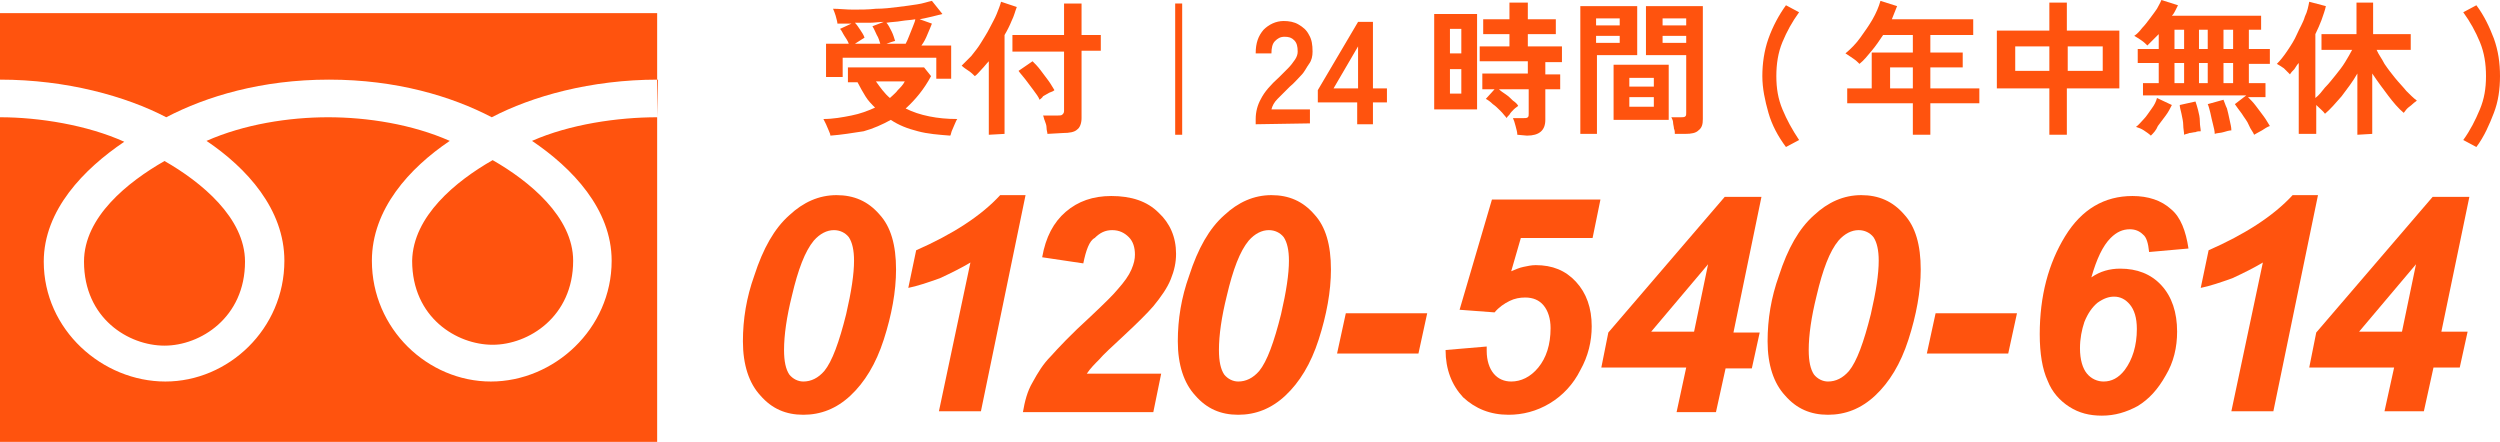 <?xml version="1.0" encoding="utf-8"?>
<!-- Generator: Adobe Illustrator 27.0.0, SVG Export Plug-In . SVG Version: 6.00 Build 0)  -->
<svg version="1.1" id="Layer_2" xmlns="http://www.w3.org/2000/svg" xmlns:xlink="http://www.w3.org/1999/xlink" x="0px" y="0px"
	 viewBox="0 0 285.7 50.5" style="enable-background:new 0 0 285.7 50.5;" xml:space="preserve">
<style type="text/css">
	.st0{fill:#FF530E;}
	.st1{enable-background:new    ;}
</style>
<g>
	<g>
		<path class="st0" d="M94.9,15.5c0-0.1-0.1-0.4-0.2-0.6s-0.2-0.5-0.3-0.7c-0.1-0.2-0.2-0.4-0.3-0.6c1.1,0,2.2-0.2,3.2-0.4
			s1.8-0.5,2.7-0.9c-0.4-0.4-0.8-0.8-1.1-1.3s-0.6-1-0.9-1.6h-1.1V7.7h8.7l0.8,1c-0.8,1.5-1.8,2.7-2.9,3.7c0.8,0.4,1.7,0.7,2.7,0.9
			s2,0.3,3.2,0.3c-0.1,0.1-0.2,0.4-0.3,0.6c-0.1,0.2-0.2,0.5-0.3,0.7s-0.1,0.4-0.2,0.6c-1.3-0.1-2.6-0.2-3.7-0.5
			c-1.2-0.3-2.2-0.7-3.1-1.3c-0.9,0.5-2,1-3.1,1.3C97.4,15.2,96.2,15.4,94.9,15.5L94.9,15.5z M94.4,8.8V5H97
			c-0.1-0.3-0.3-0.6-0.5-0.9S96.2,3.5,96,3.3l1.3-0.6c-0.5,0-1.1,0-1.6,0c0-0.2-0.1-0.5-0.2-0.9c-0.1-0.3-0.2-0.6-0.3-0.8
			c0.7,0,1.5,0.1,2.3,0.1s1.7,0,2.6-0.1c0.9,0,1.7-0.1,2.5-0.2s1.6-0.2,2.2-0.3c0.7-0.1,1.2-0.3,1.7-0.4l1.2,1.5
			c-0.4,0.1-0.8,0.2-1.2,0.3c-0.4,0.1-0.9,0.2-1.4,0.3l1.4,0.5c-0.1,0.3-0.3,0.7-0.5,1.2s-0.4,0.9-0.7,1.3h3.4V9H107V6.6H96.3v2.2
			H94.4L94.4,8.8z M97.7,5h2.9c-0.1-0.3-0.2-0.7-0.4-1c-0.2-0.4-0.3-0.7-0.5-1l1.3-0.5c-0.5,0-1.1,0.1-1.6,0.1s-1.1,0-1.7,0
			c0.2,0.2,0.4,0.5,0.6,0.8s0.4,0.6,0.5,0.9L97.7,5L97.7,5z M101.7,11.2c0.3-0.3,0.7-0.6,0.9-0.9c0.3-0.3,0.6-0.6,0.8-1h-3.3
			C100.6,10,101.1,10.7,101.7,11.2L101.7,11.2z M101.3,5h2.2c0.1-0.2,0.3-0.6,0.4-0.9s0.3-0.7,0.4-1s0.3-0.7,0.3-0.9
			c-0.5,0.1-1,0.1-1.6,0.2c-0.5,0.1-1.1,0.1-1.7,0.2c0.2,0.2,0.4,0.6,0.6,1s0.3,0.8,0.4,1.1C102.4,4.6,101.3,5,101.3,5z"/>
		<path class="st0" d="M113,15.4V7c-0.3,0.3-0.5,0.6-0.8,0.9c-0.3,0.3-0.5,0.6-0.8,0.8c-0.2-0.2-0.4-0.4-0.7-0.6
			c-0.3-0.2-0.6-0.4-0.8-0.6c0.3-0.3,0.7-0.7,1.1-1.1c0.4-0.5,0.8-1,1.1-1.5s0.7-1.1,1-1.7s0.6-1.1,0.8-1.6c0.2-0.5,0.4-1,0.5-1.4
			l1.8,0.6c-0.2,0.5-0.3,1-0.6,1.6c-0.2,0.5-0.5,1.1-0.8,1.6v11.3L113,15.4L113,15.4z M119.7,15.3c0-0.2-0.1-0.4-0.1-0.7
			s-0.1-0.5-0.2-0.8c-0.1-0.2-0.1-0.4-0.2-0.6h1.7c0.2,0,0.4,0,0.5-0.1s0.2-0.2,0.2-0.4V5.9h-5.9V4h5.9V0.4h2V4h2.2v1.8h-2.2v7.7
			c0,0.6-0.2,1.1-0.5,1.3c-0.3,0.3-0.9,0.4-1.6,0.4L119.7,15.3L119.7,15.3z M118.8,11.4c-0.1-0.3-0.4-0.7-0.7-1.1
			c-0.3-0.4-0.6-0.8-0.9-1.2s-0.6-0.7-0.8-1L118,7c0.3,0.3,0.6,0.6,0.9,1c0.3,0.4,0.6,0.8,0.9,1.2s0.5,0.8,0.7,1.1
			c-0.1,0.1-0.3,0.2-0.6,0.3c-0.2,0.1-0.5,0.3-0.7,0.4C119.1,11.2,118.9,11.3,118.8,11.4L118.8,11.4z"/>
		<path class="st0" d="M134.3,15.4v-15h0.8v15H134.3z"/>
		<path class="st0" d="M143.5,14.2v-0.6c0-0.8,0.2-1.6,0.6-2.3c0.4-0.8,1.1-1.6,2.1-2.5c0.3-0.3,0.7-0.7,1-1s0.6-0.7,0.8-1
			s0.3-0.6,0.3-0.9c0-0.6-0.1-1-0.4-1.3s-0.6-0.4-1.1-0.4s-0.8,0.2-1.1,0.5s-0.4,0.8-0.4,1.4h-1.8c0-1.2,0.3-2,0.9-2.7
			c0.6-0.6,1.4-1,2.3-1c0.6,0,1.2,0.1,1.7,0.4s0.9,0.6,1.2,1.2c0.3,0.5,0.4,1.1,0.4,1.9c0,0.5-0.1,1-0.4,1.4s-0.5,0.9-0.9,1.3
			s-0.8,0.9-1.3,1.3c-0.5,0.5-1,1-1.4,1.4s-0.6,0.8-0.7,1.2h4.4v1.6L143.5,14.2L143.5,14.2z"/>
		<path class="st0" d="M155.1,14.2v-2.5h-4.5v-1.4l4.6-7.8h1.7v7.6h1.6v1.6h-1.6v2.5L155.1,14.2L155.1,14.2z M152.4,10.1h2.8V5.3
			L152.4,10.1z"/>
		<path class="st0" d="M163.9,12.5V1.6h4.9v10.9H163.9z M165.7,6.1h1.3V3.3h-1.3V6.1z M165.7,10.7h1.3V7.9h-1.3V10.7z M173.4,15.4
			c0-0.3-0.1-0.6-0.2-1c-0.1-0.4-0.2-0.7-0.3-0.9h1.2c0.2,0,0.4,0,0.5-0.1s0.1-0.2,0.1-0.4v-2.8h-3.4c0.2,0.2,0.5,0.4,0.8,0.6
			s0.6,0.5,0.8,0.7c0.3,0.2,0.5,0.4,0.6,0.6c-0.1,0.1-0.3,0.2-0.5,0.4s-0.4,0.4-0.5,0.6c-0.2,0.2-0.3,0.3-0.3,0.4
			c-0.2-0.2-0.4-0.5-0.7-0.8s-0.6-0.6-0.9-0.8c-0.3-0.3-0.6-0.5-0.8-0.6l1-1.1h-1.4V8.4h5.2V7h-5.5V5.3h3.4V3.9h-3V2.2h3V0.3h2.1
			v1.9h3.2v1.7h-3.2v1.4h3.9v1.8h-1.9v1.4h1.7v1.7h-1.7v3.5c0,1.2-0.7,1.8-2.1,1.8L173.4,15.4L173.4,15.4z"/>
		<path class="st0" d="M180.6,15.3V0.7h6.5v5.6h-4.6v9C182.5,15.3,180.6,15.3,180.6,15.3z M182.4,2.9h2.7V2.1h-2.7V2.9z M182.4,4.9
			h2.7V4.1h-2.7V4.9z M184.4,13.6V7.4h6.3v6.3h-6.3V13.6z M186.2,9.9h2.8v-1h-2.8V9.9z M186.2,12.2h2.8v-1.1h-2.8V12.2z M191.4,15.3
			c0-0.2,0-0.4-0.1-0.6c0-0.2-0.1-0.5-0.1-0.7s-0.1-0.4-0.2-0.6h1.1c0.2,0,0.4,0,0.5-0.1s0.1-0.2,0.1-0.4V6.3h-4.6V0.7h6.5v12.9
			c0,0.6-0.1,1-0.5,1.3c-0.3,0.3-0.8,0.4-1.5,0.4C192.6,15.3,191.4,15.3,191.4,15.3z M190,2.9h2.7V2.1H190V2.9z M190,4.9h2.7V4.1
			H190V4.9z"/>
		<path class="st0" d="M204.1,16.8c-0.9-1.2-1.6-2.5-2-3.9s-0.7-2.8-0.7-4.2s0.2-2.9,0.7-4.3s1.2-2.7,2-3.8l1.5,0.8
			c-0.8,1.1-1.4,2.2-1.9,3.4S203,7.3,203,8.7s0.2,2.6,0.7,3.8s1.1,2.3,1.9,3.5L204.1,16.8L204.1,16.8z"/>
		<path class="st0" d="M218.6,15.4v-3.6h-7.5v-1.7h2.8V6h4.7V4h-3.4c-0.4,0.6-0.8,1.2-1.3,1.8s-0.9,1.1-1.4,1.5
			c-0.2-0.2-0.4-0.4-0.7-0.6s-0.6-0.4-0.9-0.6c0.6-0.5,1.2-1.1,1.7-1.8s1-1.4,1.4-2.1s0.7-1.4,0.9-2.1l1.9,0.6
			c-0.2,0.5-0.4,1-0.6,1.5h9.3V4h-4.9v2h3.7v1.7h-3.7v2.4h5.6v1.7h-5.6v3.6H218.6L218.6,15.4z M216,10.1h2.6V7.7H216V10.1z"/>
		<path class="st0" d="M234.2,15.4v-5.3h-6V3.5h6V0.3h2v3.2h6v6.6h-6v5.3L234.2,15.4L234.2,15.4z M230.3,8.1h3.9V5.3h-3.9V8.1z
			 M236.3,8.1h4V5.3h-4V8.1z"/>
		<path class="st0" d="M257.6,15.4c-0.1-0.3-0.4-0.6-0.6-1.1s-0.5-0.8-0.8-1.3c-0.3-0.4-0.6-0.8-0.8-1.1l1.3-1h-11.8V9.5h1.8V7.2
			h-2.4V5.6h2.4V3.9c-0.2,0.2-0.5,0.5-0.7,0.7s-0.4,0.4-0.6,0.6c-0.2-0.2-0.4-0.4-0.7-0.6s-0.6-0.4-0.8-0.5c0.3-0.2,0.6-0.5,0.9-0.9
			c0.3-0.3,0.6-0.7,0.9-1.1s0.6-0.8,0.8-1.1c0.2-0.4,0.4-0.7,0.5-1l1.9,0.6c-0.1,0.2-0.2,0.4-0.3,0.6s-0.2,0.4-0.4,0.6h10.2v1.6H257
			v2.2h2.4v1.7H257v2.2h1.9v1.6h-2c0.3,0.3,0.6,0.6,0.9,1s0.6,0.8,0.9,1.2s0.5,0.8,0.7,1.1c-0.3,0.1-0.6,0.3-0.9,0.5
			C258.1,15.1,257.8,15.3,257.6,15.4L257.6,15.4z M245.8,15.5c-0.2-0.2-0.5-0.4-0.8-0.6s-0.6-0.3-0.9-0.4c0.3-0.2,0.6-0.6,0.9-0.9
			s0.6-0.8,0.9-1.2s0.5-0.8,0.6-1.2l1.7,0.8c-0.2,0.4-0.4,0.8-0.7,1.2s-0.6,0.8-0.9,1.2C246.4,14.9,246.1,15.2,245.8,15.5z
			 M248.5,5.6h1.1V3.4h-1.1V5.6z M248.5,9.5h1.1V7.2h-1.1V9.5z M249.6,15.4c0-0.3-0.1-0.7-0.1-1.1s-0.1-0.8-0.2-1.3
			c-0.1-0.4-0.2-0.8-0.2-1l1.8-0.4c0.1,0.3,0.2,0.6,0.3,1s0.2,0.8,0.2,1.3s0.1,0.8,0.1,1.1c-0.2,0-0.4,0-0.6,0.1
			c-0.2,0-0.5,0.1-0.7,0.1C250,15.3,249.8,15.3,249.6,15.4L249.6,15.4z M251.3,5.6h1V3.4h-1V5.6z M251.3,9.5h1V7.2h-1V9.5z
			 M253.1,15.3c0-0.3-0.1-0.7-0.2-1.1c-0.1-0.4-0.2-0.8-0.3-1.3c-0.1-0.4-0.2-0.8-0.3-1l1.8-0.5c0.1,0.2,0.2,0.6,0.4,1
			c0.1,0.4,0.2,0.8,0.3,1.3s0.2,0.8,0.2,1.2c-0.2,0-0.6,0.1-0.9,0.2S253.3,15.2,253.1,15.3L253.1,15.3z M254.1,5.6h1.1V3.4h-1.1V5.6
			z M254.1,9.5h1.1V7.2h-1.1V9.5z"/>
		<path class="st0" d="M269.4,15.4v-7c-0.5,0.9-1.2,1.8-1.8,2.6c-0.7,0.8-1.3,1.5-1.9,2c-0.2-0.3-0.6-0.6-1-1v3.3h-2V7.2
			c-0.2,0.2-0.3,0.4-0.5,0.7c-0.2,0.2-0.4,0.4-0.5,0.6c-0.2-0.2-0.4-0.4-0.7-0.7c-0.3-0.2-0.6-0.4-0.8-0.5c0.4-0.4,0.8-0.9,1.2-1.5
			s0.8-1.2,1.1-1.9s0.7-1.3,0.9-2c0.3-0.6,0.4-1.2,0.5-1.7l1.9,0.5c-0.1,0.5-0.3,1-0.5,1.6c-0.2,0.5-0.4,1-0.7,1.6v7.3
			c0.4-0.3,0.7-0.7,1.1-1.2c0.4-0.4,0.8-0.9,1.2-1.4s0.8-1,1.1-1.5s0.6-1,0.8-1.4h-3.5V3.9h4V0.3h1.9v3.6h4.3v1.8h-3.9
			c0.2,0.5,0.6,1,0.9,1.6c0.4,0.6,0.8,1.1,1.2,1.6s0.9,1,1.3,1.5c0.4,0.4,0.8,0.8,1.2,1.1c-0.1,0.1-0.3,0.2-0.5,0.4
			s-0.4,0.3-0.6,0.5s-0.3,0.4-0.4,0.5c-0.6-0.5-1.2-1.2-1.8-2c-0.6-0.8-1.2-1.6-1.8-2.5v6.9L269.4,15.4L269.4,15.4z"/>
		<path class="st0" d="M283,16.8l-1.5-0.8c0.8-1.1,1.4-2.3,1.9-3.5s0.7-2.4,0.7-3.8s-0.2-2.7-0.7-3.9s-1.1-2.3-1.9-3.4l1.5-0.8
			c0.9,1.2,1.5,2.5,2,3.8c0.5,1.4,0.7,2.8,0.7,4.3s-0.2,2.9-0.7,4.2S283.9,15.6,283,16.8L283,16.8z"/>
	</g>
	<path class="st0" d="M9.6,29.9c0,6.5,5.1,9.6,9.2,9.6s9.2-3.2,9.2-9.6c0-5-5-9.1-9.2-11.5C14.6,20.8,9.6,24.8,9.6,29.9z M0,1.5v49
		h75.1v-49H0z M75.1,13.4c-4.5,0-10,0.8-14.3,2.7c4.6,3.1,9.1,7.8,9.1,13.7c0,7.8-6.6,13.8-13.8,13.8s-13.6-6-13.6-13.8
		c0-5.9,4.3-10.6,8.9-13.7c-4.3-1.9-9.4-2.7-13.9-2.7s-9.6,0.8-13.9,2.7c4.6,3.1,8.9,7.8,8.9,13.7c0,7.8-6.4,13.8-13.6,13.8
		S5,37.7,5,29.9c0-5.9,4.6-10.6,9.2-13.7C10,14.3,4.5,13.4,0,13.4V9.1c7.6,0,14.4,1.9,19,4.3c4.6-2.4,10.9-4.3,18.6-4.3
		s14,1.9,18.6,4.3c4.6-2.4,11.3-4.3,19-4.3L75.1,13.4L75.1,13.4z M47.1,29.8c0,6.5,5.1,9.6,9.2,9.6s9.2-3.2,9.2-9.6
		c0-5-5-9.1-9.2-11.5C52.1,20.7,47.2,24.7,47.1,29.8z"/>
</g>
<g class="st1">
	<path class="st0" d="M84.9,39c0-2.5,0.4-5,1.3-7.5c1-3.1,2.3-5.4,4-6.9c1.6-1.5,3.4-2.3,5.4-2.3c2,0,3.6,0.7,4.9,2.2
		c1.3,1.4,1.9,3.5,1.9,6.3c0,2.5-0.5,5.2-1.4,8c-0.9,2.8-2.2,4.9-3.8,6.4s-3.4,2.2-5.4,2.2c-2,0-3.6-0.7-4.9-2.2
		C85.6,43.8,84.9,41.7,84.9,39z M89.6,40c0,1.3,0.2,2.2,0.6,2.8c0.4,0.5,1,0.8,1.6,0.8c0.9,0,1.7-0.4,2.4-1.2
		c0.9-1.1,1.7-3.3,2.5-6.5c0.6-2.6,0.9-4.6,0.9-6.1c0-1.2-0.2-2.1-0.6-2.7c-0.4-0.5-1-0.8-1.7-0.8c-0.8,0-1.6,0.4-2.3,1.2
		c-1,1.2-1.8,3.3-2.5,6.3C89.9,36.2,89.6,38.3,89.6,40z"/>
</g>
<g class="st1">
	<path class="st0" d="M103.8,32.9l0.9-4.3c4.1-1.8,7.4-3.9,9.6-6.3h2.9L112.1,47h-4.8l3.6-17c-1,0.6-2.2,1.2-3.5,1.8
		C106,32.3,104.8,32.7,103.8,32.9z"/>
</g>
<g class="st1">
	<path class="st0" d="M123.8,30.1l-4.7-0.7c0.4-2.3,1.3-4,2.7-5.2s3.1-1.8,5.2-1.8c2.3,0,4.1,0.6,5.4,1.9c1.3,1.2,2,2.8,2,4.7
		c0,1-0.2,1.9-0.6,2.9c-0.4,1-1.1,2-2,3.1c-0.7,0.8-1.7,1.8-3.2,3.2c-1.5,1.4-2.5,2.3-3,2.9c-0.5,0.5-1,1-1.4,1.6h8.5l-0.9,4.4
		h-14.9c0.2-1.2,0.5-2.4,1.1-3.4c0.6-1.1,1.2-2.1,2.1-3c0.8-0.9,2.3-2.5,4.5-4.5c1.7-1.6,2.7-2.6,3.1-3.1c0.8-0.9,1.3-1.6,1.6-2.3
		s0.4-1.2,0.4-1.7c0-0.8-0.2-1.5-0.7-2c-0.5-0.5-1.1-0.8-1.9-0.8c-0.8,0-1.4,0.3-2,0.9C124.5,27.5,124.1,28.6,123.8,30.1z"/>
</g>
<g class="st1">
	<path class="st0" d="M134.6,39c0-2.5,0.4-5,1.3-7.5c1-3.1,2.3-5.4,4-6.9c1.6-1.5,3.4-2.3,5.4-2.3c2,0,3.6,0.7,4.9,2.2
		c1.3,1.4,1.9,3.5,1.9,6.3c0,2.5-0.5,5.2-1.4,8c-0.9,2.8-2.2,4.9-3.8,6.4c-1.6,1.5-3.4,2.2-5.4,2.2c-2,0-3.6-0.7-4.9-2.2
		C135.3,43.8,134.6,41.7,134.6,39z M139.3,40c0,1.3,0.2,2.2,0.6,2.8c0.4,0.5,1,0.8,1.6,0.8c0.9,0,1.7-0.4,2.4-1.2
		c0.9-1.1,1.7-3.3,2.5-6.5c0.6-2.6,0.9-4.6,0.9-6.1c0-1.2-0.2-2.1-0.6-2.7c-0.4-0.5-1-0.8-1.7-0.8c-0.8,0-1.6,0.4-2.3,1.2
		c-1,1.2-1.8,3.3-2.5,6.3C139.6,36.2,139.3,38.3,139.3,40z"/>
	<path class="st0" d="M153.8,35.8h9.3l-1,4.6h-9.3L153.8,35.8z"/>
</g>
<g class="st1">
	<path class="st0" d="M165.2,40l4.7-0.4c0,0.2,0,0.4,0,0.5c0,1.1,0.3,2,0.8,2.6s1.2,0.9,2,0.9c1.1,0,2.2-0.5,3.1-1.6
		s1.4-2.6,1.4-4.5c0-1.1-0.3-2-0.8-2.6s-1.2-0.9-2.1-0.9c-0.6,0-1.2,0.1-1.8,0.4c-0.6,0.3-1.2,0.7-1.7,1.3l-4-0.3l3.7-12.6h12.4
		l-0.9,4.4h-8.2l-1.1,3.8c0.5-0.2,0.9-0.4,1.4-0.5s0.9-0.2,1.4-0.2c1.9,0,3.4,0.6,4.6,1.9c1.2,1.3,1.8,3,1.8,5.1
		c0,1.7-0.4,3.4-1.3,5c-0.8,1.6-2,2.9-3.5,3.8s-3.1,1.3-4.7,1.3c-2.1,0-3.8-0.7-5.2-2C165.9,44,165.2,42.2,165.2,40z"/>
	<path class="st0" d="M192.7,42H183l0.8-4l13.3-15.5h4.2l-3.2,15.5h3l-0.9,4.1h-3l-1.1,5h-4.5L192.7,42z M193.6,37.9l1.6-7.7
		l-6.5,7.7H193.6z"/>
</g>
<g class="st1">
	<path class="st0" d="M202,39c0-2.5,0.4-5,1.3-7.5c1-3.1,2.3-5.4,4-6.9c1.6-1.5,3.4-2.3,5.4-2.3c2,0,3.6,0.7,4.9,2.2
		c1.3,1.4,1.9,3.5,1.9,6.3c0,2.5-0.5,5.2-1.4,8c-0.9,2.8-2.2,4.9-3.8,6.4c-1.6,1.5-3.4,2.2-5.4,2.2s-3.6-0.7-4.9-2.2
		C202.7,43.8,202,41.7,202,39z M206.7,40c0,1.3,0.2,2.2,0.6,2.8c0.4,0.5,1,0.8,1.6,0.8c0.9,0,1.7-0.4,2.4-1.2
		c0.9-1.1,1.7-3.3,2.5-6.5c0.6-2.6,0.9-4.6,0.9-6.1c0-1.2-0.2-2.1-0.6-2.7c-0.4-0.5-1-0.8-1.7-0.8c-0.8,0-1.6,0.4-2.3,1.2
		c-1,1.2-1.8,3.3-2.5,6.3C207,36.2,206.7,38.3,206.7,40z"/>
	<path class="st0" d="M221.2,35.8h9.3l-1,4.6h-9.3L221.2,35.8z"/>
</g>
<g class="st1">
	<path class="st0" d="M250.1,28.4l-4.5,0.4c-0.1-1-0.3-1.7-0.7-2c-0.4-0.4-0.9-0.6-1.5-0.6c-0.8,0-1.5,0.3-2.2,1
		c-0.9,0.9-1.6,2.4-2.2,4.5c1-0.7,2.1-1,3.3-1c1.9,0,3.5,0.6,4.7,1.9c1.2,1.3,1.8,3.1,1.8,5.3c0,1.8-0.4,3.5-1.3,5
		c-0.9,1.6-1.9,2.7-3.2,3.5c-1.3,0.7-2.6,1.1-4.1,1.1c-1.4,0-2.6-0.3-3.7-1c-1.1-0.7-2-1.7-2.5-3c-0.6-1.3-0.9-3.1-0.9-5.3
		c0-4.4,1-8.1,2.9-11.2c1.9-3.1,4.5-4.6,7.7-4.6c1.8,0,3.3,0.5,4.4,1.5C249.2,24.8,249.8,26.4,250.1,28.4z M237.7,39.8
		c0,1.3,0.3,2.3,0.8,2.9c0.5,0.6,1.2,0.9,1.9,0.9c0.9,0,1.7-0.4,2.4-1.3c0.9-1.2,1.4-2.8,1.4-4.7c0-1.3-0.3-2.2-0.8-2.8
		s-1.1-0.9-1.8-0.9c-0.6,0-1.2,0.2-1.9,0.7c-0.6,0.5-1.1,1.2-1.5,2.2C237.9,37.7,237.7,38.7,237.7,39.8z"/>
	<path class="st0" d="M251.5,32.9l0.9-4.3c4.1-1.8,7.4-3.9,9.6-6.3h2.9L259.8,47h-4.8l3.6-17c-1,0.6-2.2,1.2-3.5,1.8
		C253.7,32.3,252.5,32.7,251.5,32.9z"/>
</g>
<g class="st1">
	<path class="st0" d="M273.6,42h-9.7l0.8-4l13.3-15.5h4.2L279,37.9h3l-0.9,4.1h-3l-1.1,5h-4.5L273.6,42z M274.5,37.9l1.6-7.7
		l-6.5,7.7H274.5z"/>
</g>
</svg>
